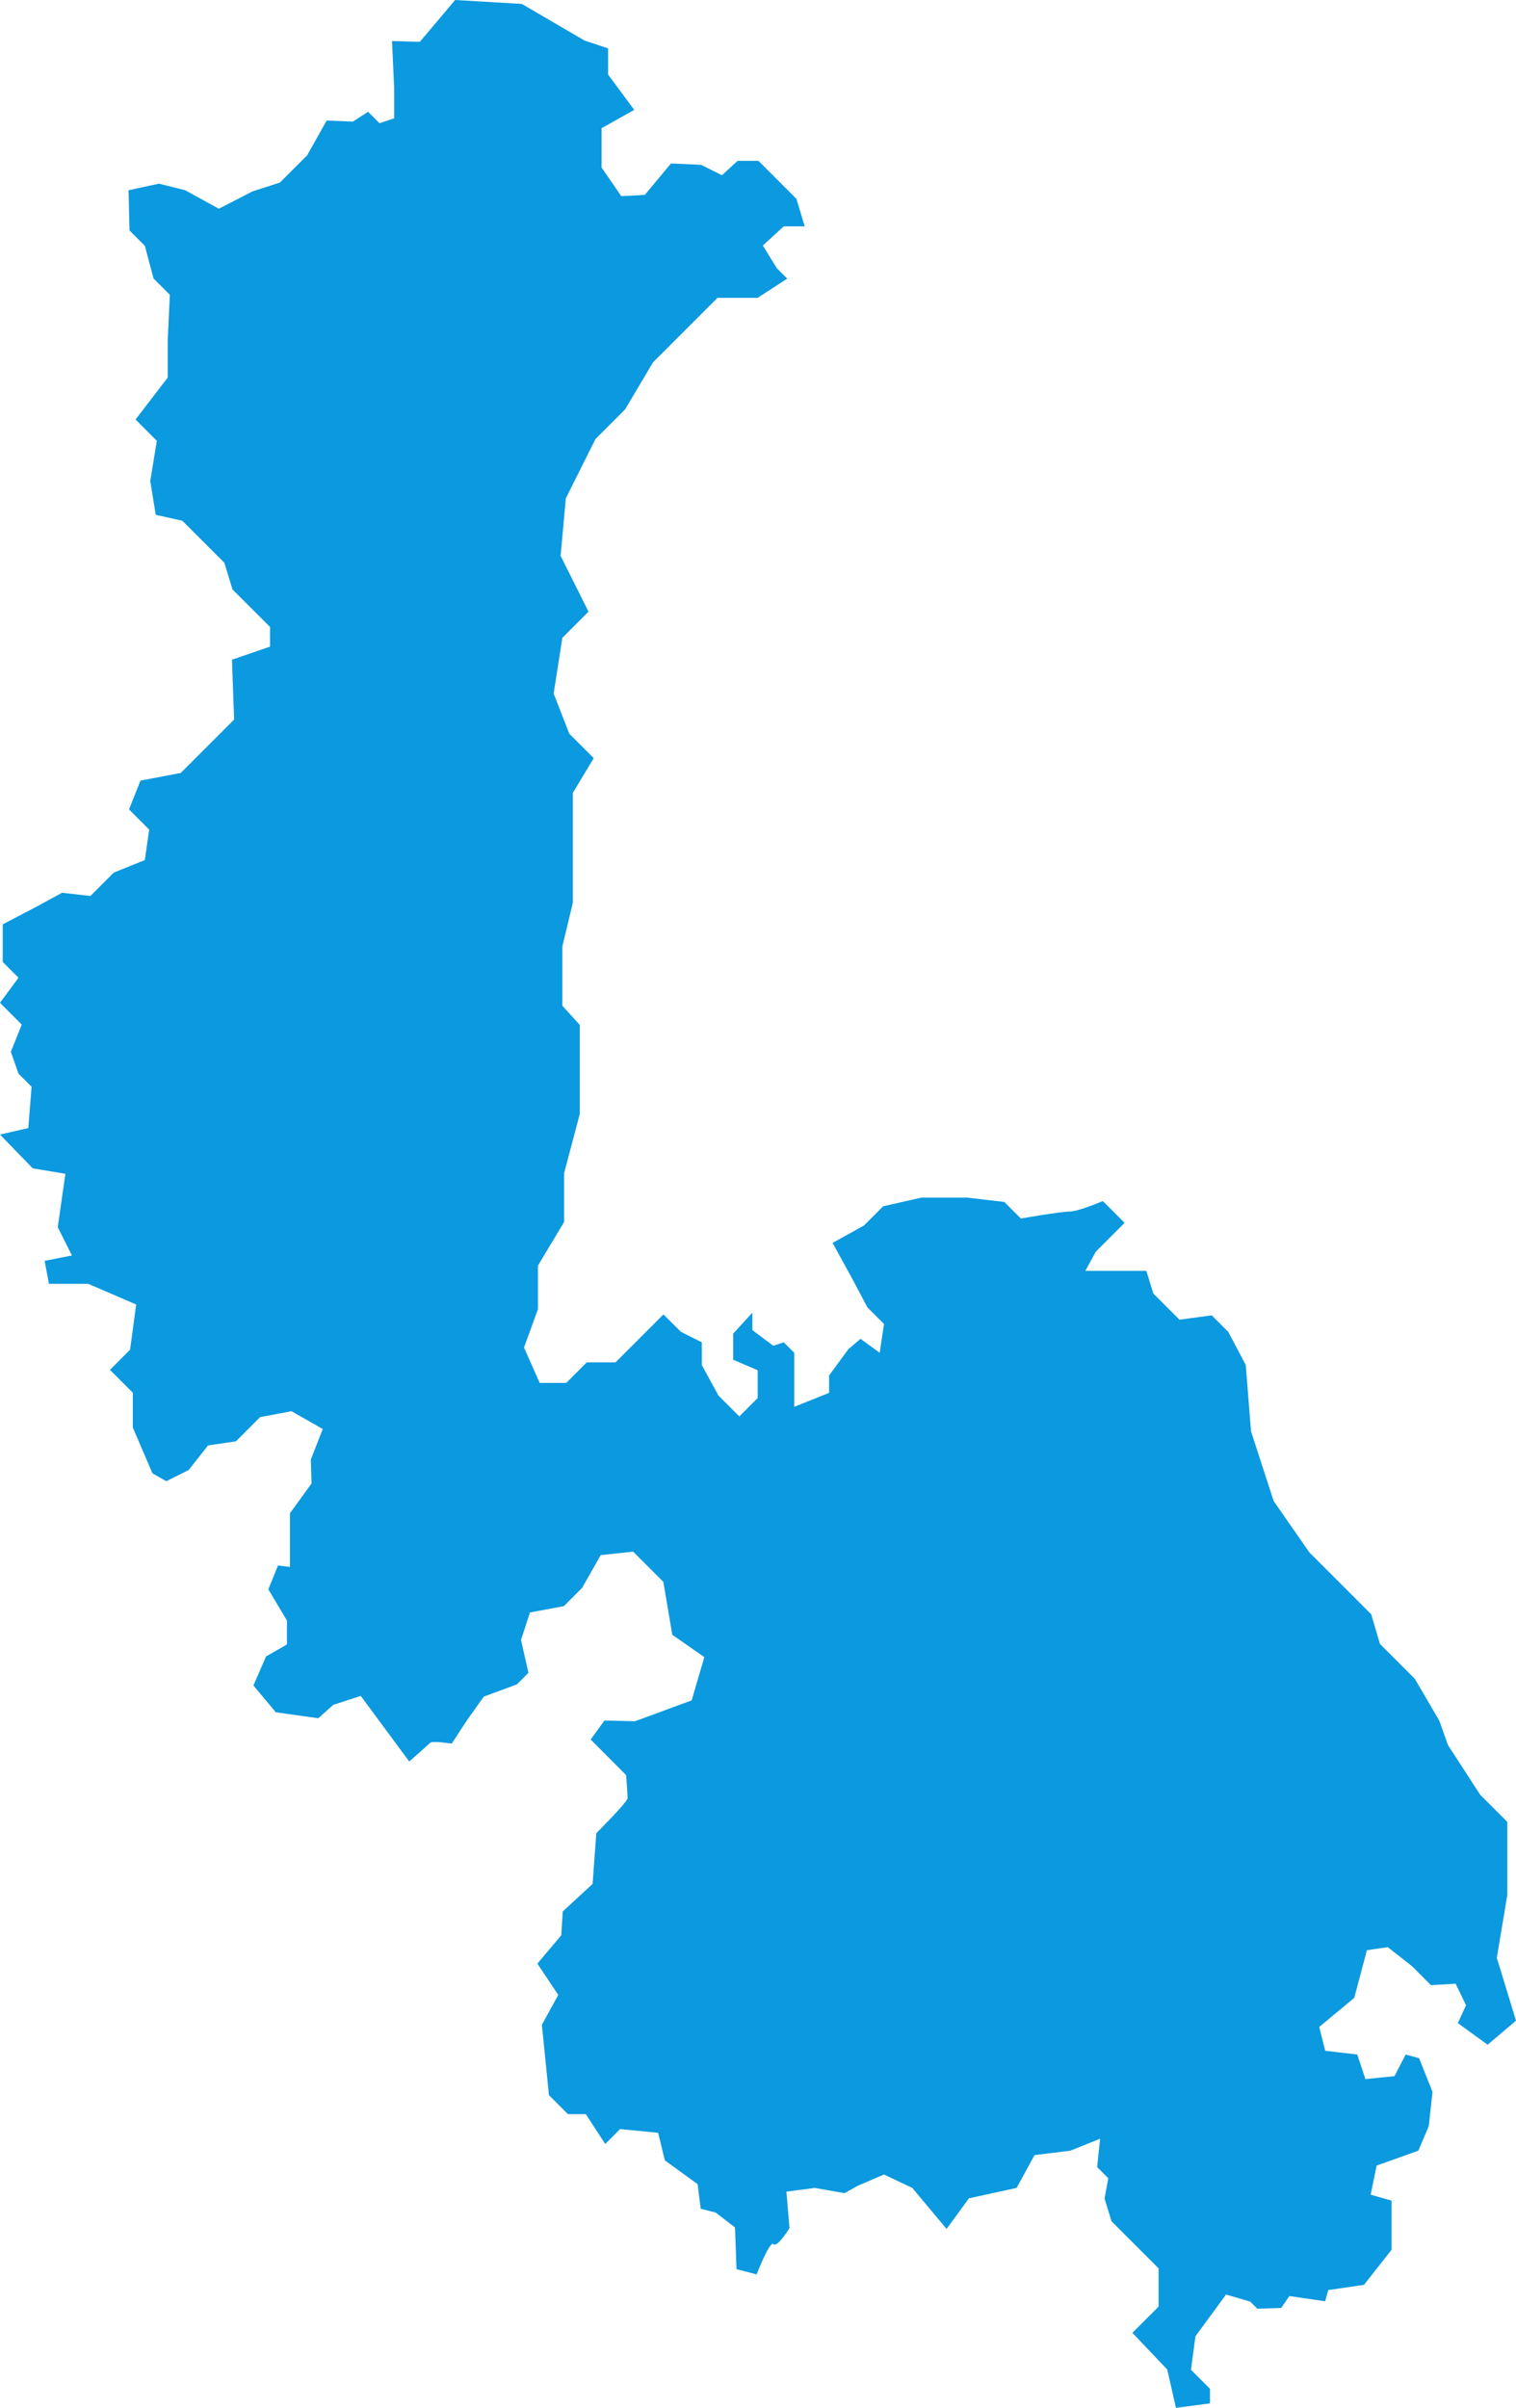<?xml version="1.0" encoding="UTF-8"?> <svg xmlns="http://www.w3.org/2000/svg" id="Слой_1" data-name="Слой 1" viewBox="0 0 990.7 1573.11"> <defs> <style>.cls-1{fill:#0b99e0;}</style> </defs> <path id="path357" class="cls-1" d="M99.63,962.58,86.81,932.69V909.92L71.87,895,85,881.81,89,852.28,57.64,838.76H32l-2.85-15L47,820.25l-9.26-18.5,5-34.87-21.35-3.56L0,741.25,18.5,737l2.14-27-8.54-8.54-5-14.24,7.11-17.79L0,655.15l12.1-16.37L1.78,628.46V603.91l23.13-12.1,15.65-8.55,18.5,2.14,15.3-15.3,20.28-8.18L97.49,542,84.33,528.83,91.8,510l26.33-5L153,470.12,151.58,431l24.91-8.54V409.63l-24.56-24.55-5.33-17.43-27.4-27.4-17.44-3.91L98.2,314.28,102.48,288,88.6,274.07l21-27.39v-24.2L111,192.59l-10.67-10.67-5.69-21.35-10-10L84,124.28,103.89,120,121,124.28,143,136.38,165.1,125l17.79-5.7,17.8-17.78,12.8-22.78,17.08.71,10-6.41L248,80.51l9.61-3.2V58.14l-1.42-31.32,18.17.52L297.43,0,341,2.56l41,23.93,15.38,5.13V48.71l17.09,23.07-21.36,12v25.63L406,128.17l15.38-.85,17.09-20.51,19.65.85,13.67,6.84L482,105.1h13.67l24.78,24.78,5.41,18H512.18l-13.67,12.53,9.12,14.81,6.84,6.83-19.38,12.54h-26.2l-25.63,25.63-16.52,16.52L408.5,267.45l-19.36,19.38-19.37,38.73-3.42,37.6,18.24,36.46L367.5,416.71l-5.7,36.45,10.25,26.21L388,495.32,374.33,518.1v71.78l-6.83,28.49V657.1l11.39,12.53v58.11l-10.25,38.73v31.9l-17.09,28.49v28.48l-9.12,25.06,10.25,23.08h17.38l13.38-13.39h18.8l14.82-14.82,16.51-16.51L445,870.15,458.64,877V891.8l10.83,19.93,13.67,13.67,12-12V895.22l-16-6.84V871.29l12.53-13.67V869l13.67,10.25,6.84-2.27,6.84,6.83v35.32L541.81,910V898.64l12.53-17.09,8-6.84,12.53,9.11L577.7,865,566.88,854.2l-10.26-19.37-12.53-22.78,20.5-11.39,12.54-12.54,25.06-5.69h29.63l24.49,2.85,10.82,10.82s26.21-4.56,31.91-4.56,21.64-6.84,21.64-6.84l14.24,14.24L724.1,809.77l-8,8-6.84,12.54h39.87l4.56,14.8,17.09,17.09,21.08-2.84,10.82,10.82L814.1,891.8l3.42,43.29,14.81,45.58,23.36,33.6,29,29,11.39,11.41,5.7,19.35,22.79,22.8,16,27.34,5.7,16,21.07,32.47L985,1190.29v47.86l-6.84,41,12.54,41-18.53,15.75-19.48-14.12,5.35-11.7L951.22,1296l-16.07,1-12.41-12.42-15.83-12.41-13.64,1.95L885,1305.27l-22.89,19,3.9,15.58,20.93,2.44,5.36,16.08,19-1.95,7.3-14.12,8.77,2.42,8.76,21.93-2.43,22.4-6.82,16.06-27.27,9.75-3.89,19,13.63,3.88v32.15l-18,22.88-23.37,3.42-2,7.3-23.38-3.4-5.35,7.78-15.59.5-4.63-4.64-15.82-4.62-20,27.26-2.92,21.91,12.42,12.41v9.51l-22.23,2.93-5.7-25.06L740,1524.12,757.13,1507V1482l-14.24-14.23-16.51-16.55-4.56-14.8,2.45-13.28-7.3-7.32,1.95-18.5-19.49,7.8L676.05,1408l-11.68,21.43-31.18,6.81-14.61,20-22.4-26.79-18.5-8.77-17,7.3-8.77,4.88-19.48-3.41-18.51,2.43,2,23.86s-8,12.91-10.46,10.46-11,19.74-11,19.74l-13.15-3.41-1-27.27-12.67-9.75-9.74-2.43-2-16.07-21.43-15.58-4.38-18L405.25,1391l-9.74,9.74-12.67-19.48H371.15l-12.41-12.42-4.63-46,10.71-19.48-13.64-20.45,15.59-18.51,1-15.58,19.49-18,2.43-33.11s20.45-20.46,20.45-22.9-1-15.1-1-15.1L386,1136.48l9-12.4,20,.47,37-13.63,8.28-28.25-20.94-14.61-5.84-34.58-19.72-19.72L392.58,1016l-12.18,21.43-11.93,11.92-22.16,4.15-5.84,18,4.87,21.43-7.55,7.55-21.66,8-10.72,15.09-10.22,15.59s-12.67-2-14.13-.49-13.63,12.18-13.63,12.18L235.77,1108l-18,5.85L208,1122.6l-27.77-3.9-14.62-17.52,8.29-19,13.63-7.8V1058.8l-12.17-20.45,6.33-15.58,7.79,1V988.67l14.13-19.48-.49-15.58,7.8-20L190.48,922,170,925.84,154.2,941.67l-18.26,2.68-12.67,16.08-14.61,7.3-9-5.14Z"></path> </svg> 